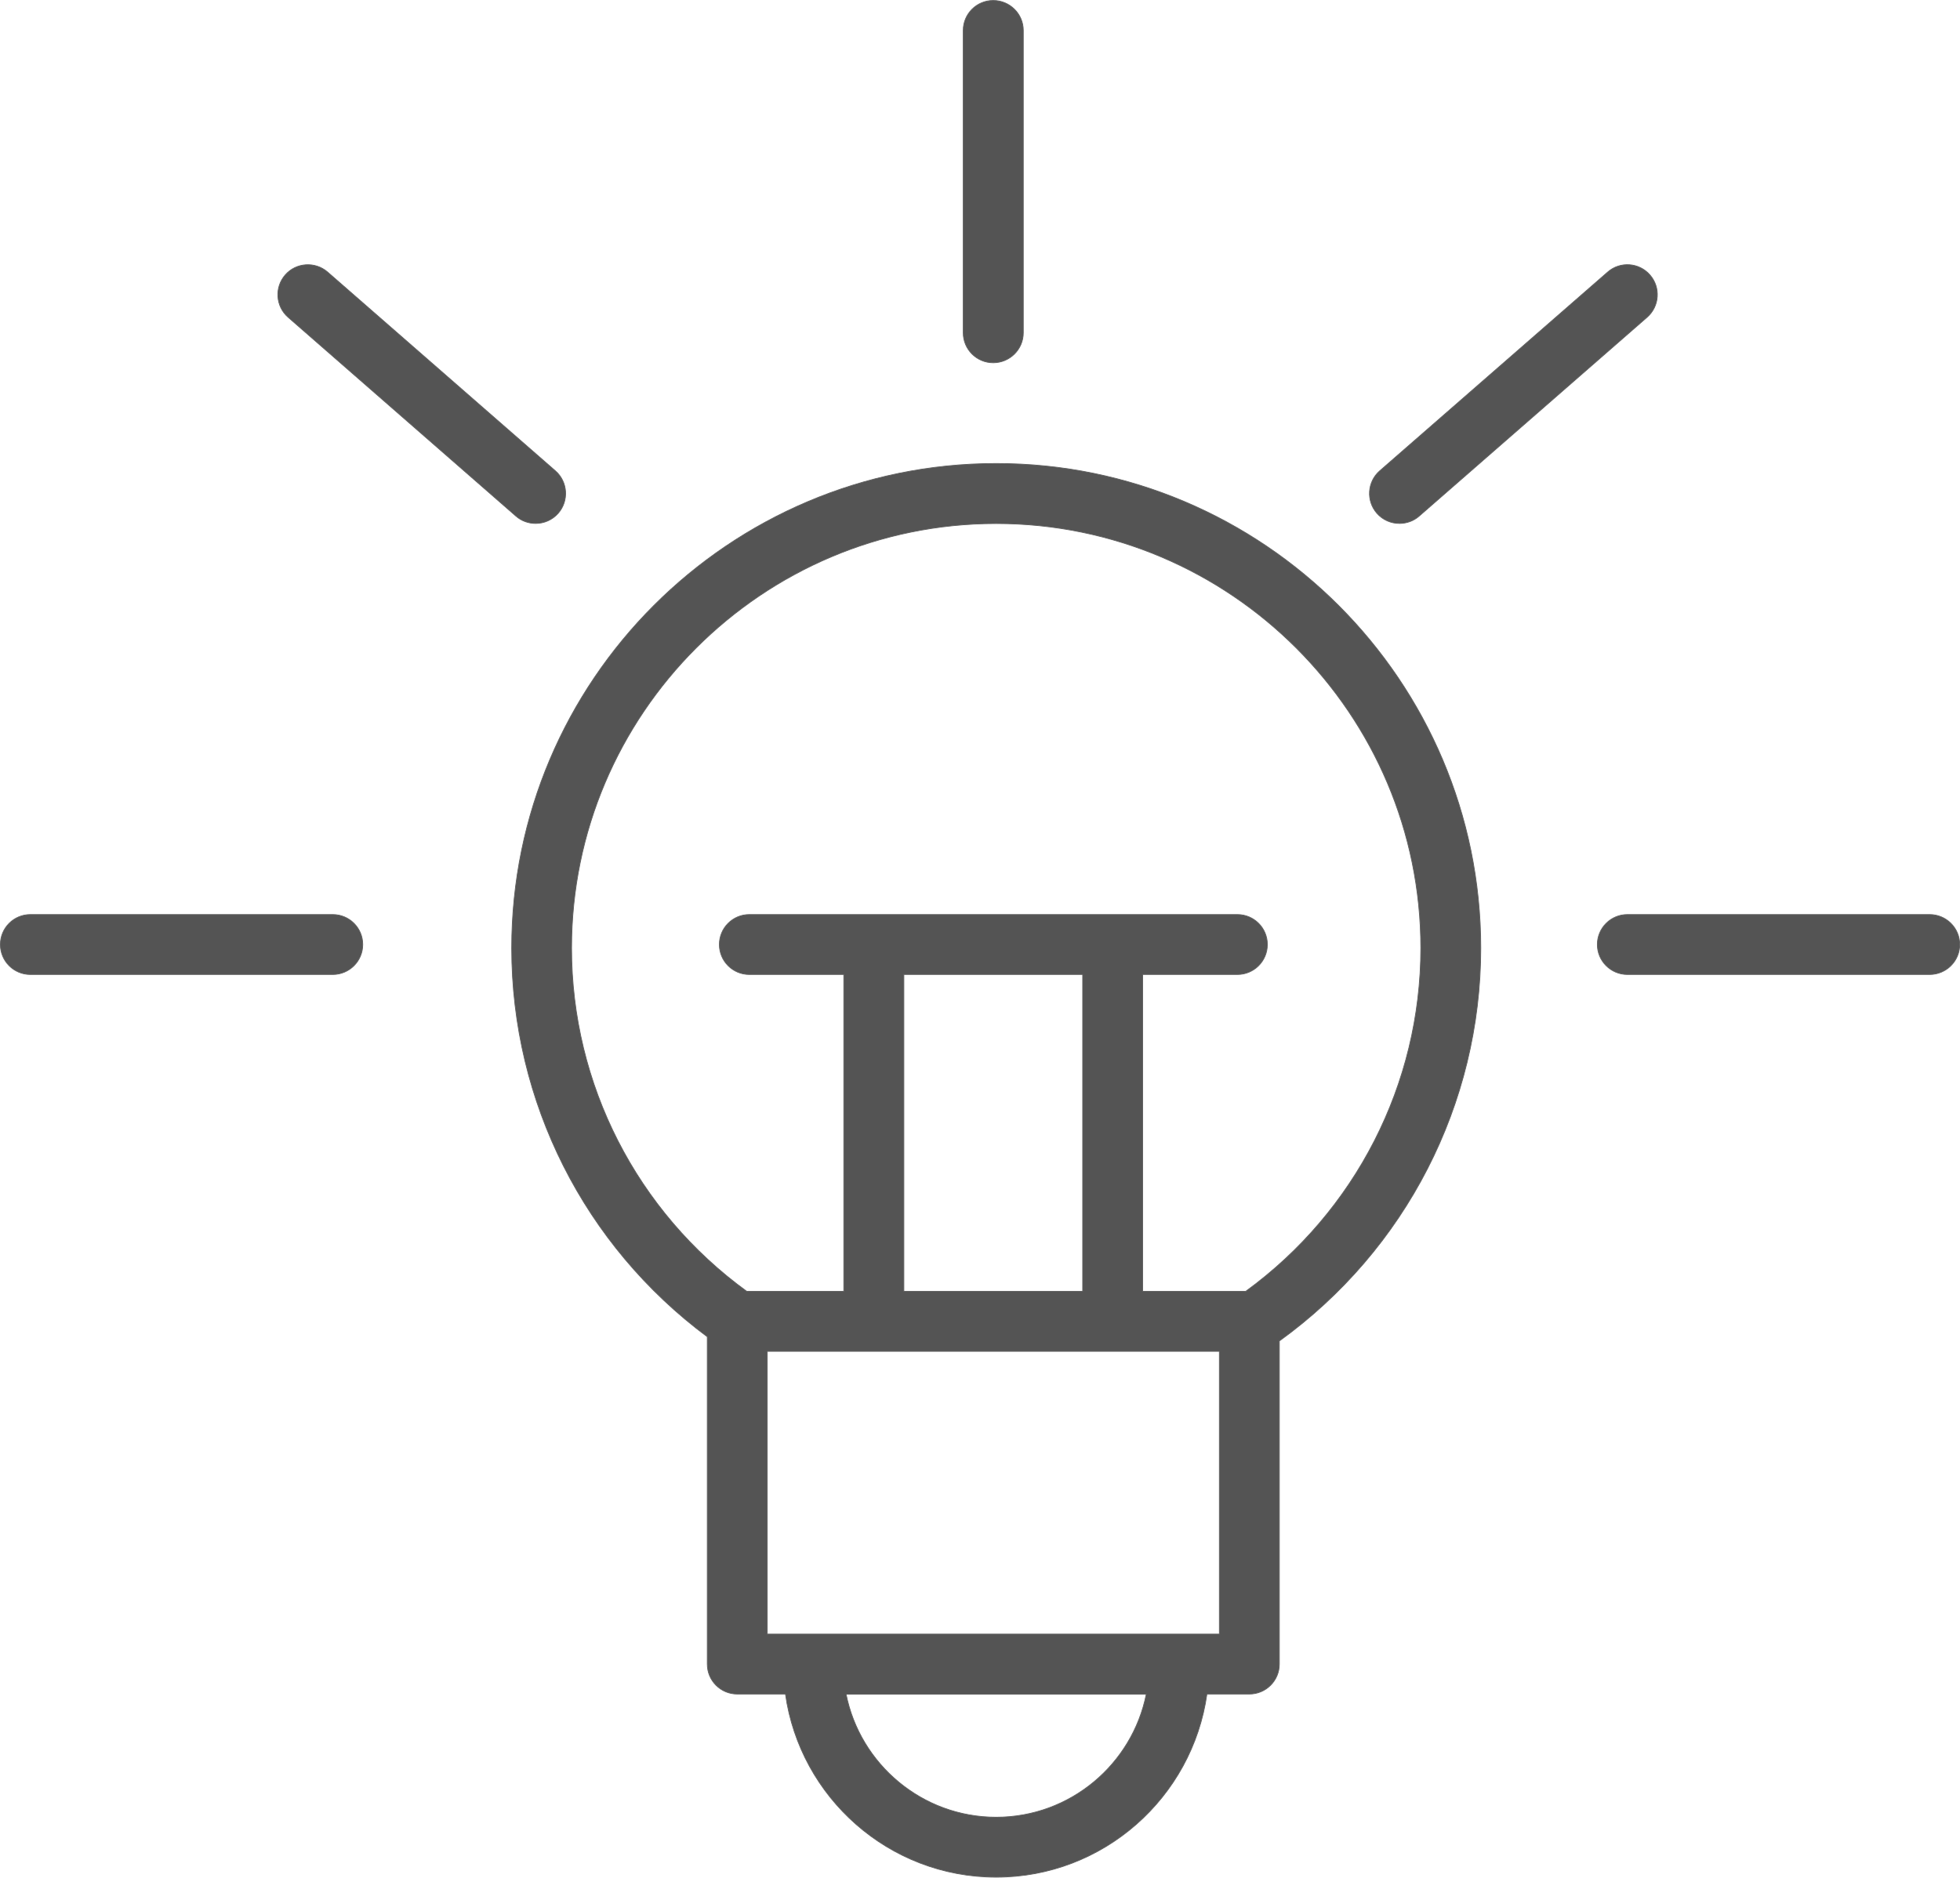 <?xml version="1.0" encoding="UTF-8"?> <!-- Creator: CorelDRAW 2017 --> <svg xmlns="http://www.w3.org/2000/svg" xmlns:xlink="http://www.w3.org/1999/xlink" xml:space="preserve" width="2417px" height="2316px" style="shape-rendering:geometricPrecision; text-rendering:geometricPrecision; image-rendering:optimizeQuality; fill-rule:evenodd; clip-rule:evenodd" viewBox="0 0 204.62 196.05"> <defs> <style type="text/css"> <![CDATA[ .str0 {stroke:#5F5F5F;stroke-width:0.08} .fil0 {fill:#545454} ]]> </style> </defs> <g id="Слой_x0020_1">  <g id="_606360701616"> <g> <path class="fil0 str0" d="M104 48.39c-27.89,0 -50.58,22.7 -50.58,50.6 0,16.07 7.6,31.06 20.42,40.59l0 34.18c0,1.73 1.4,3.13 3.13,3.13l5.03 0c1.53,10.79 10.8,19.12 22,19.12 11.2,0 20.47,-8.33 22,-19.12l4.43 0c1.73,0 3.13,-1.4 3.13,-3.13l0 -33.74c13.19,-9.52 21.03,-24.74 21.03,-41.03 0,-27.9 -22.7,-50.6 -50.59,-50.6zm0 141.36c-7.74,0 -14.21,-5.54 -15.67,-12.85l31.34 0c-1.46,7.31 -7.93,12.85 -15.67,12.85zm23.3 -19.12l-47.2 0 0 -29.53 47.2 0 0 29.53zm-14.27 -68.88l0 33.09 -18.67 0 0 -33.09 18.67 0zm17.02 33.09l-10.76 0 0 -33.09 9.89 0c1.73,0 3.13,-1.4 3.13,-3.13 0,-1.73 -1.4,-3.13 -3.13,-3.13l-50.95 0c-1.73,0 -3.13,1.4 -3.13,3.13 0,1.73 1.4,3.13 3.13,3.13l9.86 0 0 33.09 -10.13 0c-11.47,-8.34 -18.29,-21.61 -18.29,-35.85 0,-24.44 19.89,-44.33 44.32,-44.33 24.45,0 44.34,19.88 44.34,44.33 0,14.21 -6.82,27.5 -18.28,35.85z"></path> <path class="fil0 str0" d="M103.69 37.87c1.73,0 3.14,-1.4 3.14,-3.13l0 -31.57c0,-1.73 -1.41,-3.13 -3.14,-3.13 -1.73,0 -3.13,1.4 -3.13,3.13l0 31.57c0,1.73 1.4,3.13 3.13,3.13z"></path> <path class="fil0 str0" d="M34.74 95.49l-31.57 0c-1.73,0 -3.13,1.4 -3.13,3.13 0,1.73 1.4,3.13 3.13,3.13l31.57 0c1.73,0 3.13,-1.4 3.13,-3.13 0,-1.73 -1.4,-3.13 -3.13,-3.13z"></path> <path class="fil0 str0" d="M201.45 95.49l-31.55 0c-1.73,0 -3.14,1.4 -3.14,3.13 0,1.73 1.41,3.13 3.14,3.13l31.55 0c1.73,0 3.14,-1.4 3.14,-3.13 0,-1.73 -1.41,-3.13 -3.14,-3.13z"></path> <path class="fil0 str0" d="M53.86 53.88c0.59,0.52 1.33,0.77 2.06,0.77 0.87,0 1.74,-0.36 2.36,-1.07 1.13,-1.3 1,-3.28 -0.3,-4.42l-23.78 -20.76c-1.3,-1.13 -3.29,-1 -4.42,0.3 -1.14,1.31 -1,3.28 0.3,4.42l23.78 20.76z"></path> <path class="fil0 str0" d="M146.1 54.65c0.73,0 1.47,-0.25 2.06,-0.77l23.79 -20.76c1.3,-1.14 1.44,-3.11 0.3,-4.42 -1.13,-1.3 -3.11,-1.44 -4.41,-0.3l-23.8 20.76c-1.3,1.14 -1.43,3.12 -0.3,4.42 0.62,0.71 1.49,1.07 2.36,1.07z"></path> </g> </g> </g> </svg> 